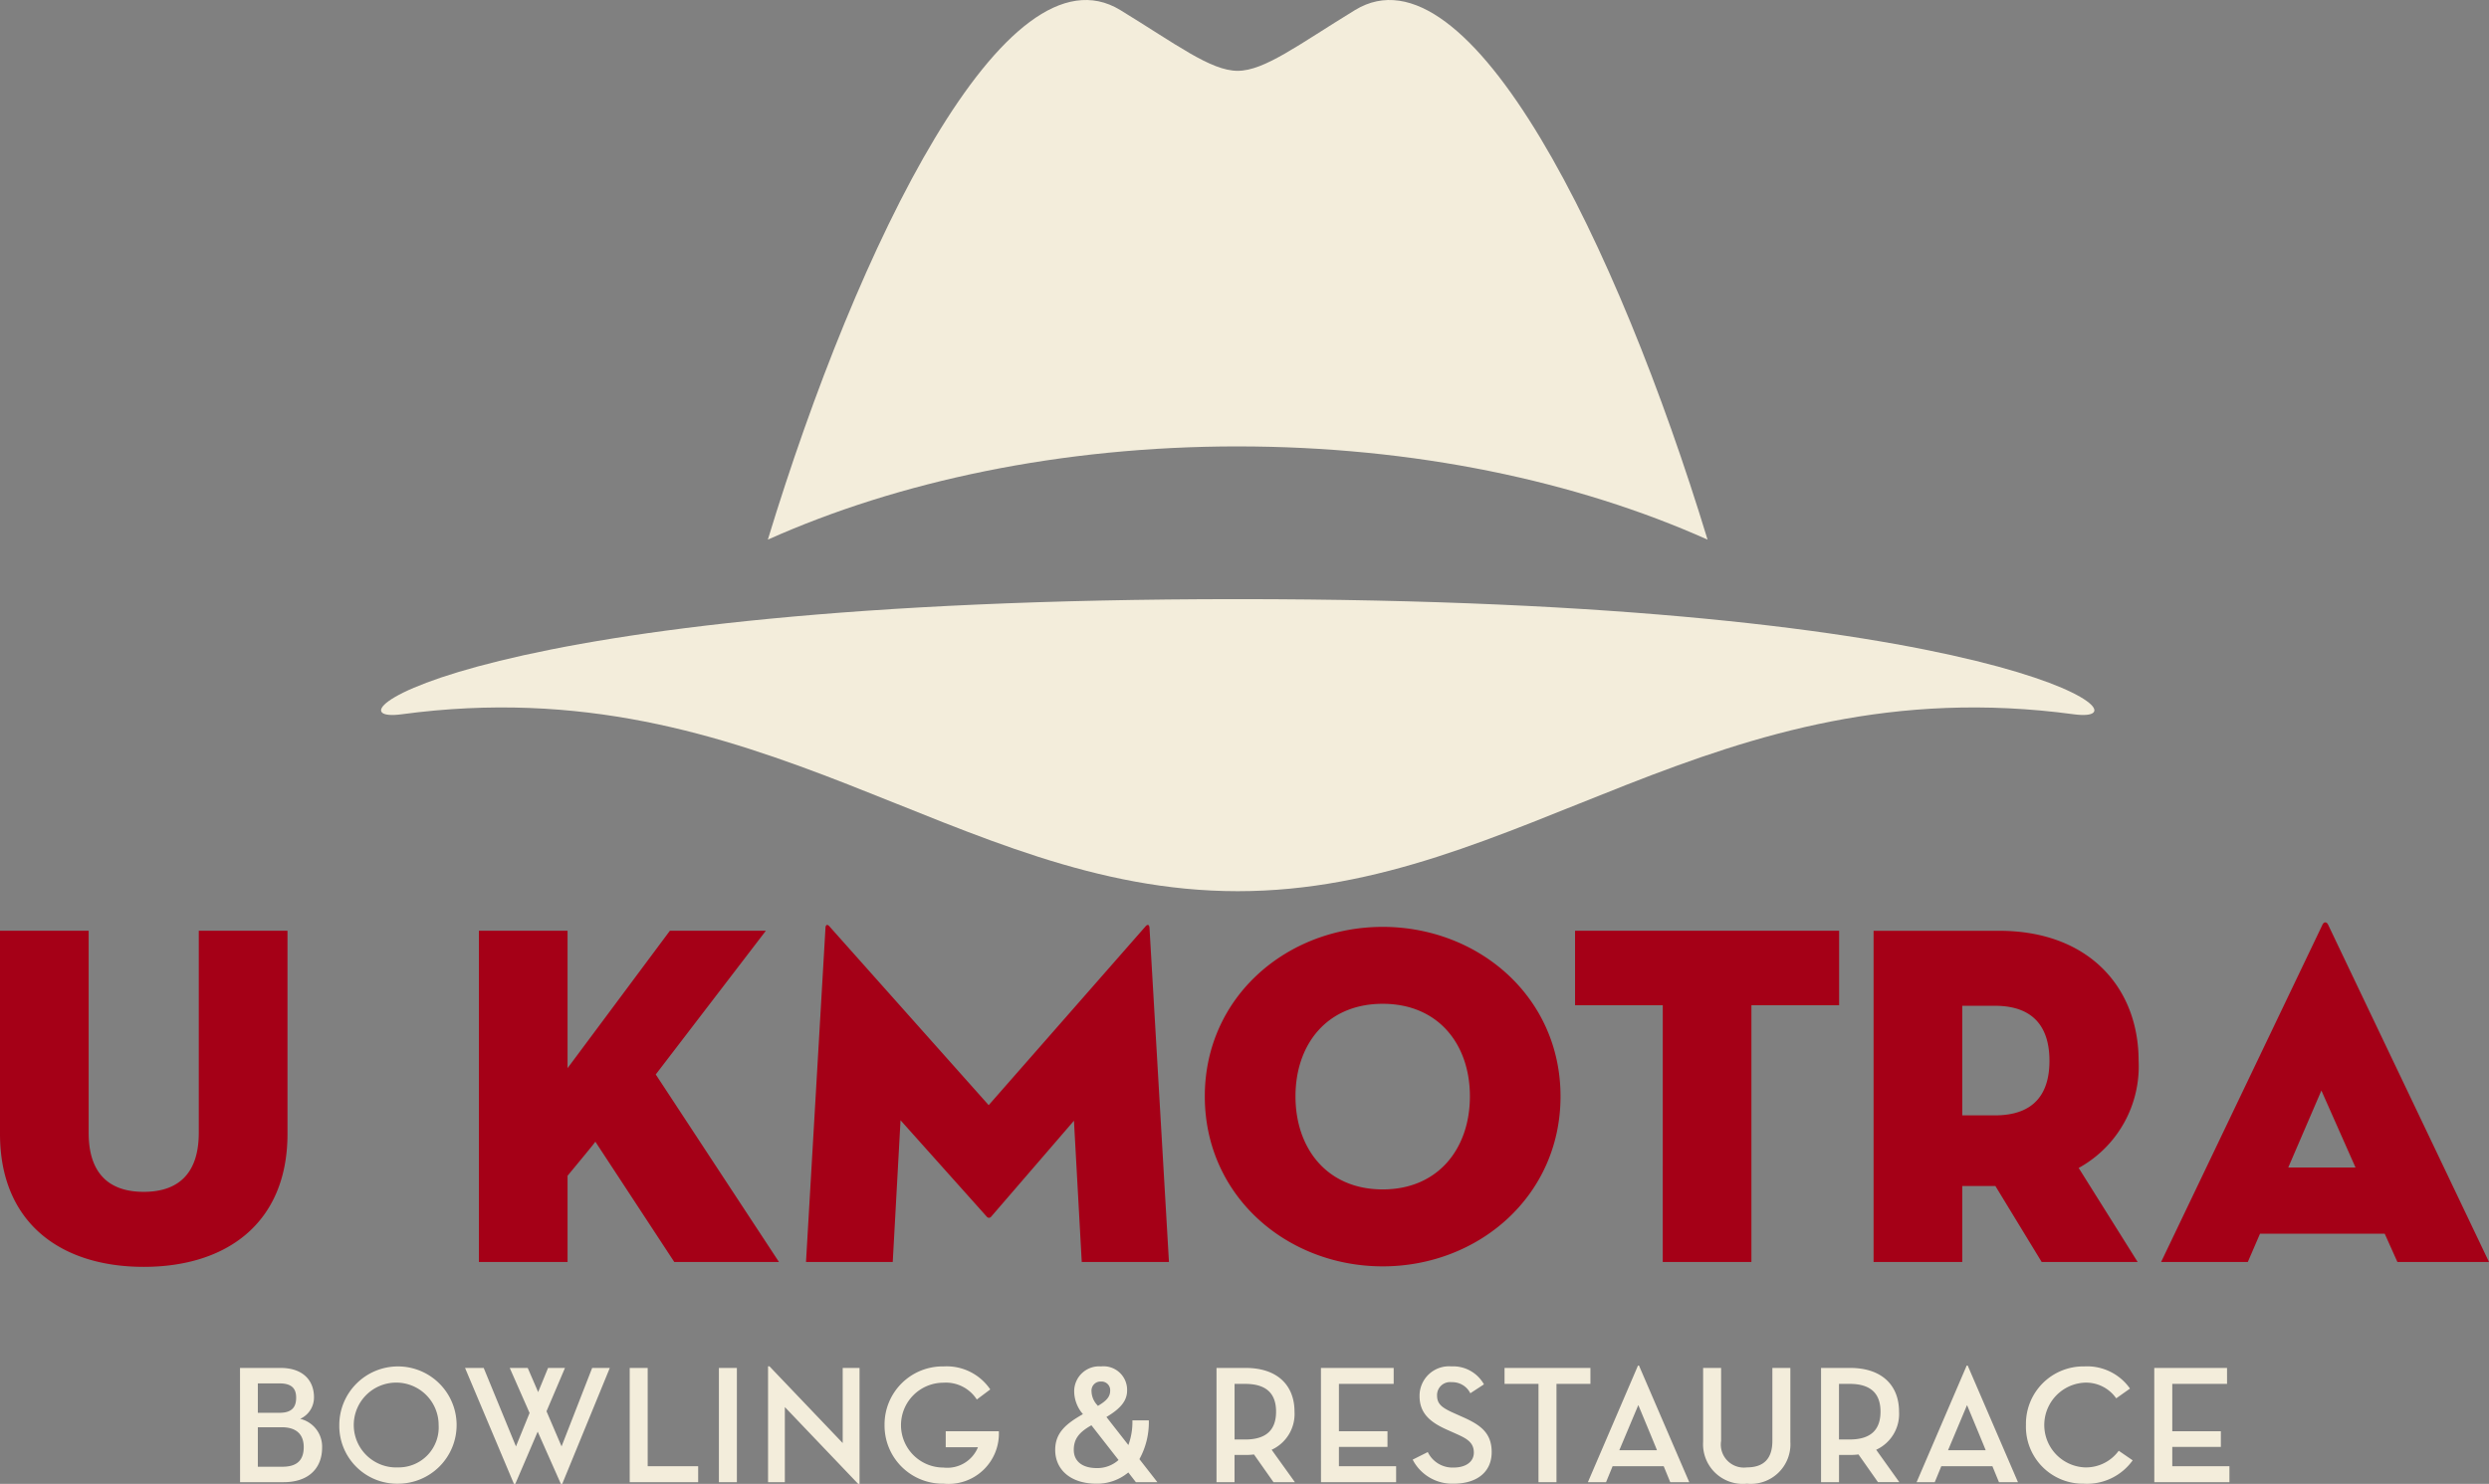 <svg xmlns="http://www.w3.org/2000/svg" xmlns:xlink="http://www.w3.org/1999/xlink" width="181.811" height="108.424" viewBox="0 0 181.811 108.424">
  <rect x="0" y="0" width="181.811" height="108.424" fill="#808080" stroke="none"/>
  <defs>
    <clipPath id="clip-path">
      <rect id="Rectangle_17" data-name="Rectangle 17" width="181.811" height="108.424" fill="none"/>
    </clipPath>
  </defs>
  <g id="Group_1138" data-name="Group 1138" clip-path="url(#clip-path)">
    <path id="Path_4388" data-name="Path 4388" d="M169.568,79.413l-2.42,5.622h4.912Zm-5.374,12.526H157.86l11.779-24.627c.107-.249.32-.249.428,0l11.744,24.627H175.12l-.926-2.064h-9.11Zm-20.86-10.712V73.22h2.384c2.919,0,3.986,1.673,3.986,4.021s-1.067,3.986-3.986,3.986Zm8.505,3.843a8.472,8.472,0,0,0,4.378-7.829c0-5.374-3.666-9.5-10.179-9.5h-9.181v24.2h6.477V86.388h2.42l3.381,5.551h7.011ZM121.458,73.184h-6.407V67.739h19.289v5.445h-6.406V91.939h-6.477ZM101,86.637c-4.057,0-6.37-2.989-6.37-6.8s2.313-6.762,6.37-6.762,6.37,2.954,6.37,6.762-2.313,6.8-6.37,6.8m0,5.623c6.975,0,12.99-5.125,12.99-12.42S107.97,67.455,101,67.455,88.006,72.544,88.006,79.84,94.02,92.26,101,92.26M60.3,67.49c.036-.249.179-.213.32-.035L72.22,80.48,83.644,67.455c.142-.178.284-.214.32.035l1.423,24.449h-6.37l-.569-10.32L72.4,88.63a.2.2,0,0,1-.32,0l-6.3-7.046-.569,10.355H58.875ZM41.458,77.776V67.739H34.981v24.2h6.477v-6.3c.677-.818,2.064-2.491,2.029-2.491l5.765,8.79H56.9l-9-13.7,8.043-10.5H48.932ZM0,82.58V67.739H6.477V82.509c0,2.74,1.281,4.306,4.021,4.306s4.022-1.566,4.022-4.306V67.739H21V82.58c0,6.513-4.449,9.716-10.5,9.716S0,89.093,0,82.58" transform="translate(0 0.27)" fill="#a50017"/>
    <path id="Path_4389" data-name="Path 4389" d="M157.293,107.9h5.488v-1.166h-4.175v-1.413h3.548v-1.142h-3.548v-3.463h4V99.553h-5.316Zm-9.375-4.174a4.192,4.192,0,0,1,4.26-4.285,3.826,3.826,0,0,1,3.339,1.62l-1.006.712a2.69,2.69,0,0,0-2.371-1.142,3.1,3.1,0,0,0,.049,6.188,2.959,2.959,0,0,0,2.505-1.215l1.019.7a4.1,4.1,0,0,1-3.573,1.707,4.162,4.162,0,0,1-4.223-4.285m-2.941,1.841h-2.75l1.388-3.3s1.374,3.3,1.362,3.3m-3.242,1.167h3.733l.479,1.166h1.388l-3.672-8.52h-.073l-3.659,8.52h1.326Zm-6.7-1.953c1.608,0,2.259-.761,2.259-2.038s-.664-2.026-2.259-2.026h-.774v4.064Zm3.634,3.118h-1.559l-1.424-2.025a4.765,4.765,0,0,1-.6.036h-.822V107.9h-1.313V99.553h2.136c2.3,0,3.561,1.264,3.561,3.192a2.874,2.874,0,0,1-1.67,2.787Zm-11.14.111a2.894,2.894,0,0,0,3.18-3.058v-5.4h-1.313v5.328c0,1.338-.664,1.94-1.866,1.94a1.684,1.684,0,0,1-1.879-1.94V99.553h-1.314v5.4a2.9,2.9,0,0,0,3.193,3.058m-7.927-5.747-1.388,3.3h2.75c.012,0-1.362-3.3-1.362-3.3m-2.357,5.636h-1.326l3.659-8.52h.074l3.671,8.52h-1.388l-.478-1.166h-3.733Zm-4.935,0h1.314v-7.183h2.48V99.553h-6.274v1.166h2.48Zm-8.087-2.2a2.006,2.006,0,0,0,1.891,1.131c.885,0,1.474-.418,1.474-1.093,0-.786-.589-1.055-1.326-1.388l-.577-.257c-1.228-.541-2.062-1.179-2.062-2.481a2.15,2.15,0,0,1,2.32-2.173,2.578,2.578,0,0,1,2.383,1.313l-.995.651a1.466,1.466,0,0,0-1.362-.81.951.951,0,0,0-1.068.97c0,.664.4.921,1.313,1.326l.577.258c1.264.564,2.1,1.142,2.1,2.553,0,1.535-1.179,2.309-2.763,2.309a3.246,3.246,0,0,1-3.008-1.756Zm-7.8,2.2h5.488v-1.166H97.732v-1.413h3.548v-1.142H97.732v-3.463h4V99.553H96.419Zm-5.54-3.118c1.608,0,2.259-.761,2.259-2.038s-.663-2.026-2.259-2.026h-.773v4.064Zm3.635,3.118H92.954l-1.425-2.025a4.737,4.737,0,0,1-.6.036h-.822V107.9H88.791V99.553h2.137c2.3,0,3.56,1.264,3.56,3.192a2.874,2.874,0,0,1-1.67,2.787Zm-14.391-5.573-.048-.062a1.516,1.516,0,0,1-.418-1.006.659.659,0,0,1,.7-.712.63.63,0,0,1,.663.663c0,.466-.294.761-.9,1.117m1.511,3.953a2.311,2.311,0,0,1-1.6.589c-1.08,0-1.67-.528-1.67-1.326,0-.773.355-1.276,1.289-1.8Zm-.885-3.143c.995-.589,1.51-1.167,1.51-1.928a1.721,1.721,0,0,0-1.9-1.768,1.822,1.822,0,0,0-1.965,1.817,2.565,2.565,0,0,0,.639,1.67c-1.2.687-2.026,1.338-2.026,2.614,0,1.437,1.117,2.469,3.021,2.469a3.552,3.552,0,0,0,2.32-.823l.552.712h1.571l-1.313-1.682a5.6,5.6,0,0,0,.688-2.836h-1.2a4.886,4.886,0,0,1-.294,1.805Zm-16.207.589a4.243,4.243,0,0,1,4.321-4.285,3.843,3.843,0,0,1,3.4,1.682l-.982.737a2.681,2.681,0,0,0-2.444-1.228,3.1,3.1,0,0,0,.012,6.2,2.418,2.418,0,0,0,2.517-1.486H69.011v-1.167h3.881a3.677,3.677,0,0,1-4.028,3.831,4.244,4.244,0,0,1-4.321-4.285m-1.927,4.3h.1V99.553H61.486v5.488l-5.353-5.61h-.1V107.9h1.227v-5.488ZM52.443,99.553h1.313V107.9H52.443ZM45.928,107.9h5v-1.166H47.241V99.553H45.928Zm-8.763-8.348h1.313s.761,1.755.761,1.768l.725-1.768H41.2l-1.35,3.168,1.1,2.566,2.235-5.734h1.289l-3.475,8.472h-.1l-1.694-3.819c.012-.012-1.634,3.819-1.634,3.819h-.1L33.9,99.553h1.362l2.357,5.734.995-2.444Zm-8.141,7.268a3.1,3.1,0,1,1,2.947-3.093,2.923,2.923,0,0,1-2.947,3.093m0,1.192a4.285,4.285,0,1,0-4.31-4.285,4.226,4.226,0,0,0,4.31,4.285m-8.455-1.241c1.154,0,1.547-.577,1.547-1.436s-.467-1.449-1.608-1.449H18.764v2.885Zm-.221-3.941c.909,0,1.215-.418,1.215-1.105,0-.639-.294-1.043-1.215-1.043H18.764v2.149Zm-2.886-3.278h2.959c1.67,0,2.444.945,2.444,2.137a1.71,1.71,0,0,1-1.007,1.583,2.084,2.084,0,0,1,1.6,2.111c0,1.413-.9,2.517-2.812,2.517h-3.18Z" transform="translate(0.07 0.399)" fill="#f3eddb"/>
    <path id="Path_4390" data-name="Path 4390" d="M90.3,43.778c-56.319,0-67.148,9.231-61.077,8.413C55.532,48.646,69.566,65.117,90.3,65.117s34.763-16.471,61.077-12.926c6.07.818-4.758-8.413-61.077-8.413m0-11.161c-12.888,0-24.773,2.537-34.323,6.812C62.522,17.915,73.378-4.368,81.729.739c4.079,2.495,6.6,4.436,8.566,4.436S94.781,3.234,98.862.739c8.35-5.107,19.207,17.176,25.757,38.691-9.55-4.275-21.436-6.812-34.323-6.812" transform="translate(0.111 0)" fill="#f3eddb"/>
  </g>
</svg>
